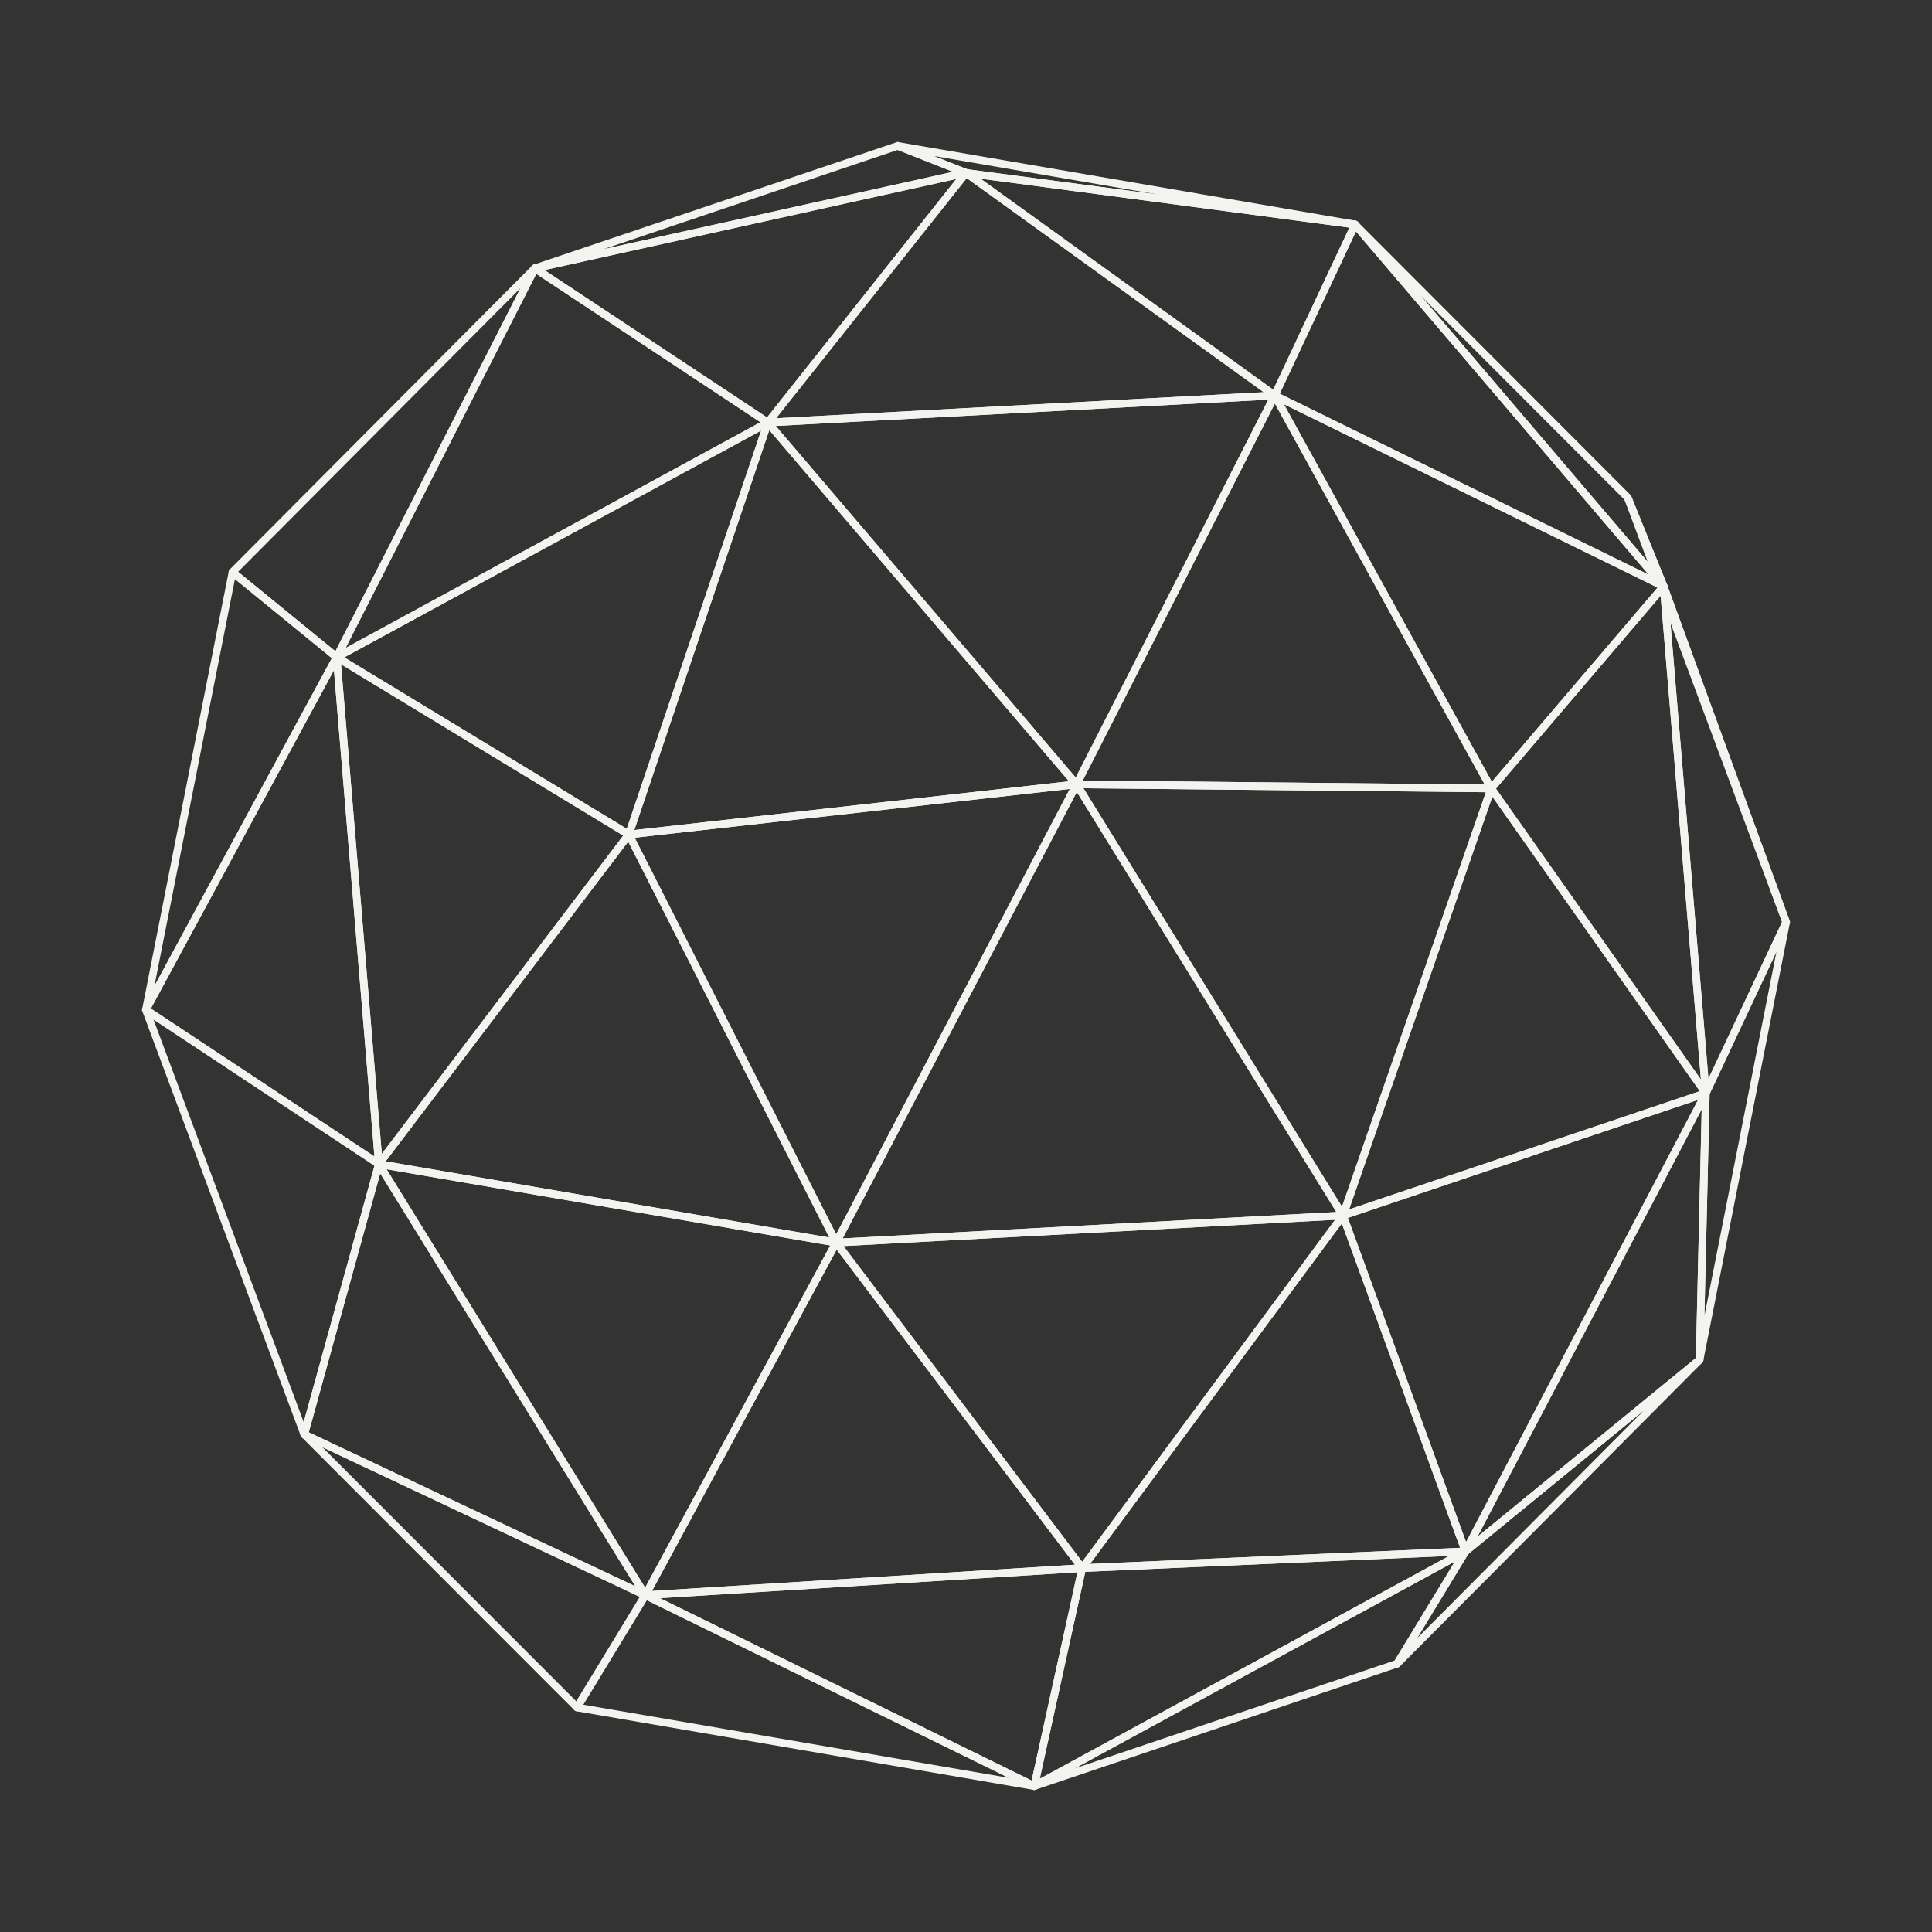 <svg xmlns="http://www.w3.org/2000/svg" width="136" height="136" fill="none"><rect width="100%" height="100%" fill="#333333" stroke="none"/><path fill="#F3F3EF" d="M125.733 65.184a.27.27 0 0 1-.25-.174l-11.149-29.888a.27.27 0 0 1 .152-.346.27.27 0 0 1 .344.149l2.526 6.245.002.009 8.624 23.642a.27.27 0 0 1-.249.363"/><path fill="#F3F3EF" d="M117.108 41.542a.26.26 0 0 1-.201-.093l-21.725-25.47a.27.27 0 0 1 .02-.373.264.264 0 0 1 .37.005l19.198 19.224a.3.3 0 0 1 .059.09l2.526 6.245a.274.274 0 0 1-.107.332.3.3 0 0 1-.14.04m-17.094-20.723 16.229 19.026-1.887-4.665zM37.65 19.157a.27.27 0 0 1-.085-.526l25.546-8.617a.26.26 0 0 1 .181.005l4.806 1.9a.27.27 0 0 1 .169.272.27.27 0 0 1-.21.242l-30.351 6.718a.3.3 0 0 1-.057.006m25.538-8.6-20.706 6.984 24.602-5.445z"/><path fill="#F3F3EF" d="m95.385 16.073-.034-.003-27.383-3.633-4.869-1.916a.27.27 0 0 1-.16-.323.267.267 0 0 1 .301-.194l32.19 5.532a.27.27 0 0 1-.045.537m-29.667-5.095 2.381.94 13.462 1.783zM72.806 126a.272.272 0 0 1-.126-.508l30.351-16.52a.27.27 0 0 1 .321.053.28.28 0 0 1 .033.327l-4.806 7.902a.27.27 0 0 1-.143.114l-25.546 8.618a.3.3 0 0 1-.085.014m29.605-16.077-26.75 14.56 22.515-7.596z"/><path fill="#F3F3EF" d="M98.35 117.382a.27.27 0 0 1-.165-.059.27.27 0 0 1-.062-.353l4.806-7.902a.3.3 0 0 1 .06-.068l16.483-13.484a.265.265 0 0 1 .366.03.27.27 0 0 1-.011.371l-21.289 21.386a.26.26 0 0 1-.188.079m5.009-7.992-3.61 5.937 15.993-16.066zM120.08 77.22a.268.268 0 0 1-.266-.248l-2.971-35.678a.27.27 0 0 1 .207-.286.263.263 0 0 1 .307.17l8.624 23.643a.27.27 0 0 1-.009.209l-5.652 12.036a.27.27 0 0 1-.24.154m-2.541-33.989 2.724 32.702 5.18-11.033z"/><path fill="#F3F3EF" d="m119.64 95.996-.03-.001a.27.27 0 0 1-.237-.275l.441-18.776a.3.3 0 0 1 .026-.11l5.652-12.035a.27.27 0 0 1 .324-.14.27.27 0 0 1 .178.309l-6.093 30.811a.27.27 0 0 1-.261.217m.706-18.982-.367 15.624 5.07-25.64z"/><path fill="#F3F3EF" d="M103.159 109.48a.26.26 0 0 1-.169-.062.27.27 0 0 1-.066-.335l16.923-32.26a.27.27 0 0 1 .303-.134.27.27 0 0 1 .199.268l-.441 18.775a.27.27 0 0 1-.099.204l-16.483 13.484a.26.26 0 0 1-.167.06m16.63-31.396-15.782 30.086 15.372-12.576zM10.267 71.355a.272.272 0 0 1-.261-.323l6.097-30.812a.27.27 0 0 1 .17-.2.26.26 0 0 1 .259.043l7.334 5.989a.27.27 0 0 1 .066.34L10.5 71.214a.27.27 0 0 1-.233.14m6.272-30.593-5.67 28.646 12.489-23.077z"/><path fill="#F3F3EF" d="M23.699 46.532a.27.27 0 0 1-.167-.06l-7.335-5.989a.271.271 0 0 1-.02-.402l21.285-21.385a.263.263 0 0 1 .345-.027c.105.079.14.224.08.343L23.935 46.386a.27.27 0 0 1-.237.146m-6.936-6.28 6.849 5.592 13.026-25.561zM40.62 120.465a.26.26 0 0 1-.186-.078L21.23 101.164a.269.269 0 0 1 .3-.437l24.01 11.321a.27.27 0 0 1 .115.387l-4.807 7.902a.27.27 0 0 1-.196.126zm-17.925-18.592 17.874 17.892 4.474-7.355z"/><path fill="#F3F3EF" d="M72.804 126a.2.2 0 0 1-.044-.004l-32.184-5.535a.27.27 0 0 1-.2-.155.28.28 0 0 1 .017-.253l4.807-7.902a.263.263 0 0 1 .344-.1l27.377 13.437a.27.27 0 0 1-.117.512m-31.75-6.004 29.951 5.151-25.477-12.504zM117.11 41.542a.3.3 0 0 1-.117-.028L89.617 28.082a.27.27 0 0 1-.124-.358l5.652-12.036a.27.27 0 0 1 .205-.152c.09-.007.18.023.237.091l21.724 25.47a.27.27 0 0 1-.201.446M90.087 27.713l25.978 12.747L95.451 16.29z"/><path fill="#F3F3EF" d="M89.731 28.109a.27.27 0 0 1-.154-.05l-21.731-15.67a.27.27 0 0 1-.093-.318.28.28 0 0 1 .282-.169l27.383 3.633a.27.27 0 0 1 .206.383l-5.652 12.037a.27.27 0 0 1-.24.154M69.026 12.577l20.601 14.855 5.359-11.41zM26.67 82.21a.27.27 0 0 1-.146-.044L10.122 71.31a.27.27 0 0 1-.088-.356l13.433-24.822a.27.27 0 0 1 .288-.135c.116.025.2.122.21.242l2.972 35.677a.27.27 0 0 1-.265.292M10.62 70.994l15.739 10.416-2.852-34.235z"/><path fill="#F3F3EF" d="M21.417 101.242c-.11 0-.21-.07-.249-.174l-11.15-29.887a.27.27 0 0 1 .081-.306.265.265 0 0 1 .313-.017l16.405 10.855a.27.27 0 0 1 .11.299l-5.253 19.032a.27.27 0 0 1-.244.198zm-10.613-29.48 10.575 28.346 4.982-18.05z"/><path fill="#F3F3EF" d="M45.428 112.563a.3.3 0 0 1-.113-.025l-24.01-11.321a.27.27 0 0 1-.145-.317l5.254-19.033a.27.27 0 0 1 .218-.195.28.28 0 0 1 .264.124l18.758 30.354a.27.27 0 0 1-.026.322.27.27 0 0 1-.2.091m-23.693-11.739 22.99 10.84L26.765 82.6zM72.806 126a.27.27 0 0 1-.26-.328l3.375-15.346a.27.27 0 0 1 .25-.212l26.976-1.174c.104-.011.234.077.267.199a.27.27 0 0 1-.13.308l-30.352 16.521a.3.3 0 0 1-.126.032m3.591-15.355-3.205 14.569 28.815-15.685z"/><path fill="#F3F3EF" d="M72.806 126a.3.3 0 0 1-.117-.027l-27.377-13.437a.272.272 0 0 1 .1-.513l30.753-1.909c.085 0 .166.031.219.095a.27.27 0 0 1 .057.234l-3.375 15.346a.27.27 0 0 1-.26.211M46.46 112.5l26.159 12.838 3.226-14.663zM54.05 30.014a.27.27 0 0 1-.237-.146.27.27 0 0 1 .03-.293L67.792 12a.265.265 0 0 1 .362-.05l21.73 15.669a.27.27 0 0 1 .101.296.27.27 0 0 1-.242.194l-35.68 1.905zm14-17.478L54.63 29.443l34.325-1.833z"/><path fill="#F3F3EF" d="M23.698 46.532a.26.26 0 0 1-.187-.077.275.275 0 0 1-.05-.317l13.95-27.375a.27.27 0 0 1 .17-.137.26.26 0 0 1 .214.035l16.401 10.857a.273.273 0 0 1-.02.464L23.824 46.5a.3.3 0 0 1-.126.032M37.75 19.277 24.33 45.613l29.2-15.89z"/><path fill="#F3F3EF" d="M54.05 30.014q-.076 0-.146-.043L37.503 19.114a.271.271 0 0 1 .09-.49l30.352-6.718a.27.27 0 0 1 .264.433L54.258 29.914a.26.26 0 0 1-.208.1M38.327 19.013l15.667 10.372L67.32 12.596zM120.08 77.22a.27.27 0 0 1-.217-.113l-15.112-21.45a.27.27 0 0 1 .016-.333l12.14-14.229a.266.266 0 0 1 .467.154l2.971 35.68a.27.27 0 0 1-.173.275.3.3 0 0 1-.092.016m-14.773-21.703 14.426 20.477-2.837-34.06z"/><path fill="#F3F3EF" d="m104.97 55.771-.027-.001a.26.26 0 0 1-.205-.137L89.501 27.971a.27.27 0 0 1 .038-.317.265.265 0 0 1 .311-.058l27.377 13.433a.272.272 0 0 1 .085.42l-12.141 14.229a.26.26 0 0 1-.201.093M90.378 28.455l14.638 26.578 11.666-13.672zM103.159 109.48l-.019-.001a.27.27 0 0 1-.231-.176l-8.622-23.645a.27.27 0 0 1 .008-.21.27.27 0 0 1 .156-.14l25.546-8.614a.27.27 0 0 1 .289.082c.07.085.082.203.032.301l-16.924 32.26a.27.27 0 0 1-.235.143m-8.278-23.747 8.322 22.819 16.331-31.133z"/><path fill="#F3F3EF" d="M76.183 110.654a.27.27 0 0 1-.236-.144.27.27 0 0 1 .022-.288l18.354-24.819a.27.27 0 0 1 .252-.105c.097.015.178.08.21.174l8.623 23.645a.268.268 0 0 1-.238.363l-26.976 1.174zm18.274-24.53L76.733 110.09l26.049-1.134z"/><path fill="#F3F3EF" d="M94.536 85.835a.268.268 0 0 1-.252-.36l10.434-30.063a.27.27 0 0 1 .215-.178.28.28 0 0 1 .254.11l15.112 21.45c.05.07.063.159.036.24a.27.27 0 0 1-.168.173L94.621 85.82a.3.3 0 0 1-.085.014m10.515-29.754L94.967 85.135l24.689-8.325zM26.67 82.21a.268.268 0 0 1-.265-.248l-2.972-35.677a.27.27 0 0 1 .124-.252.26.26 0 0 1 .278-.002l20.566 12.483a.27.27 0 0 1 .075.396L26.88 82.103a.26.26 0 0 1-.212.105m-2.663-35.445 2.87 34.458 16.995-22.402z"/><path fill="#F3F3EF" d="M44.265 59.015a.26.26 0 0 1-.138-.039L23.562 46.493a.27.27 0 0 1 .01-.468l30.352-16.518a.268.268 0 0 1 .378.324l-9.785 29.001a.27.27 0 0 1-.16.167.3.3 0 0 1-.092.016m-20.028-12.74L44.12 58.342l9.46-28.034zM76.18 110.654a.27.27 0 0 1-.21-.106L58.646 87.635a.27.27 0 0 1-.03-.278.27.27 0 0 1 .228-.156l35.676-1.906c.076-.005.2.051.248.143.05.092.04.206-.02.289l-18.355 24.819a.27.27 0 0 1-.213.108m-16.802-22.94 16.8 22.223L93.98 85.865z"/><path fill="#F3F3EF" d="M45.429 112.563a.26.26 0 0 1-.225-.126.27.27 0 0 1-.009-.273l13.43-24.823a.26.26 0 0 1 .214-.14c.088-.023.177.033.23.105l17.323 22.914a.27.27 0 0 1 .03.276.27.27 0 0 1-.225.158l-30.753 1.909zm13.466-24.6-13.001 24.03 29.771-1.848z"/><path fill="#F3F3EF" d="M45.429 112.563a.26.26 0 0 1-.226-.127L26.445 82.082a.27.27 0 0 1 .005-.293.27.27 0 0 1 .265-.116l32.188 5.531a.27.27 0 0 1 .19.395L45.66 112.424a.26.26 0 0 1-.226.14zM27.21 82.306l18.203 29.454 13.03-24.087z"/><path fill="#F3F3EF" d="m58.859 87.74-.045-.003-32.187-5.531a.272.272 0 0 1-.167-.43L44.055 58.58c.055-.074.147-.12.234-.105.091.009.172.064.214.146l14.593 28.725c.045.091.038.2-.022.283a.27.27 0 0 1-.215.11m-31.707-5.992 31.227 5.367-14.157-27.869z"/><path fill="#F3F3EF" d="M58.858 87.74a.27.27 0 0 1-.237-.146L44.028 58.868a.272.272 0 0 1 .207-.392l31.516-3.533a.28.28 0 0 1 .25.117c.056.083.061.19.016.278l-16.924 32.26a.27.27 0 0 1-.236.142m-14.18-28.77 14.183 27.918L75.31 55.536z"/><path fill="#F3F3EF" d="M58.858 87.74a.27.27 0 0 1-.224-.124.28.28 0 0 1-.012-.272l16.924-32.26a.27.27 0 0 1 .226-.143c.104.013.185.045.235.127l18.754 30.354a.27.27 0 0 1 .01.267.27.27 0 0 1-.223.146l-35.676 1.906zM75.8 55.75 59.314 87.176l34.755-1.856z"/><path fill="#F3F3EF" d="M94.535 85.835a.27.27 0 0 1-.226-.127L75.556 55.354a.27.27 0 0 1-.006-.274c.048-.088.152-.11.234-.139l29.187.29a.27.27 0 0 1 .25.36L94.787 85.655a.27.27 0 0 1-.223.179zm-18.27-30.349 18.203 29.461 10.126-29.18z"/><path fill="#F3F3EF" d="M104.969 55.771h-.003l-29.186-.29a.27.27 0 0 1-.235-.394l13.95-27.373a.27.27 0 0 1 .233-.145h.005c.097 0 .185.053.232.138L105.2 55.369a.27.27 0 0 1-.003.27.27.27 0 0 1-.229.132m-28.752-.825 28.296.28L89.741 28.41z"/><path fill="#F3F3EF" d="M75.78 55.481a.26.26 0 0 1-.201-.093L53.849 29.92a.27.27 0 0 1 .188-.447l35.68-1.905c.073.006.186.042.237.123a.28.28 0 0 1 .014.271l-13.95 27.373a.26.26 0 0 1-.206.143zM54.607 29.984l21.117 24.748L89.28 28.134z"/><path fill="#F3F3EF" d="M44.264 59.015a.27.27 0 0 1-.207-.101.27.27 0 0 1-.044-.256l9.785-29a.266.266 0 0 1 .453-.09l21.73 25.467a.27.27 0 0 1 .047.275.27.27 0 0 1-.218.17l-31.516 3.534zm9.888-28.738-9.5 28.153L75.248 55z"/></svg>